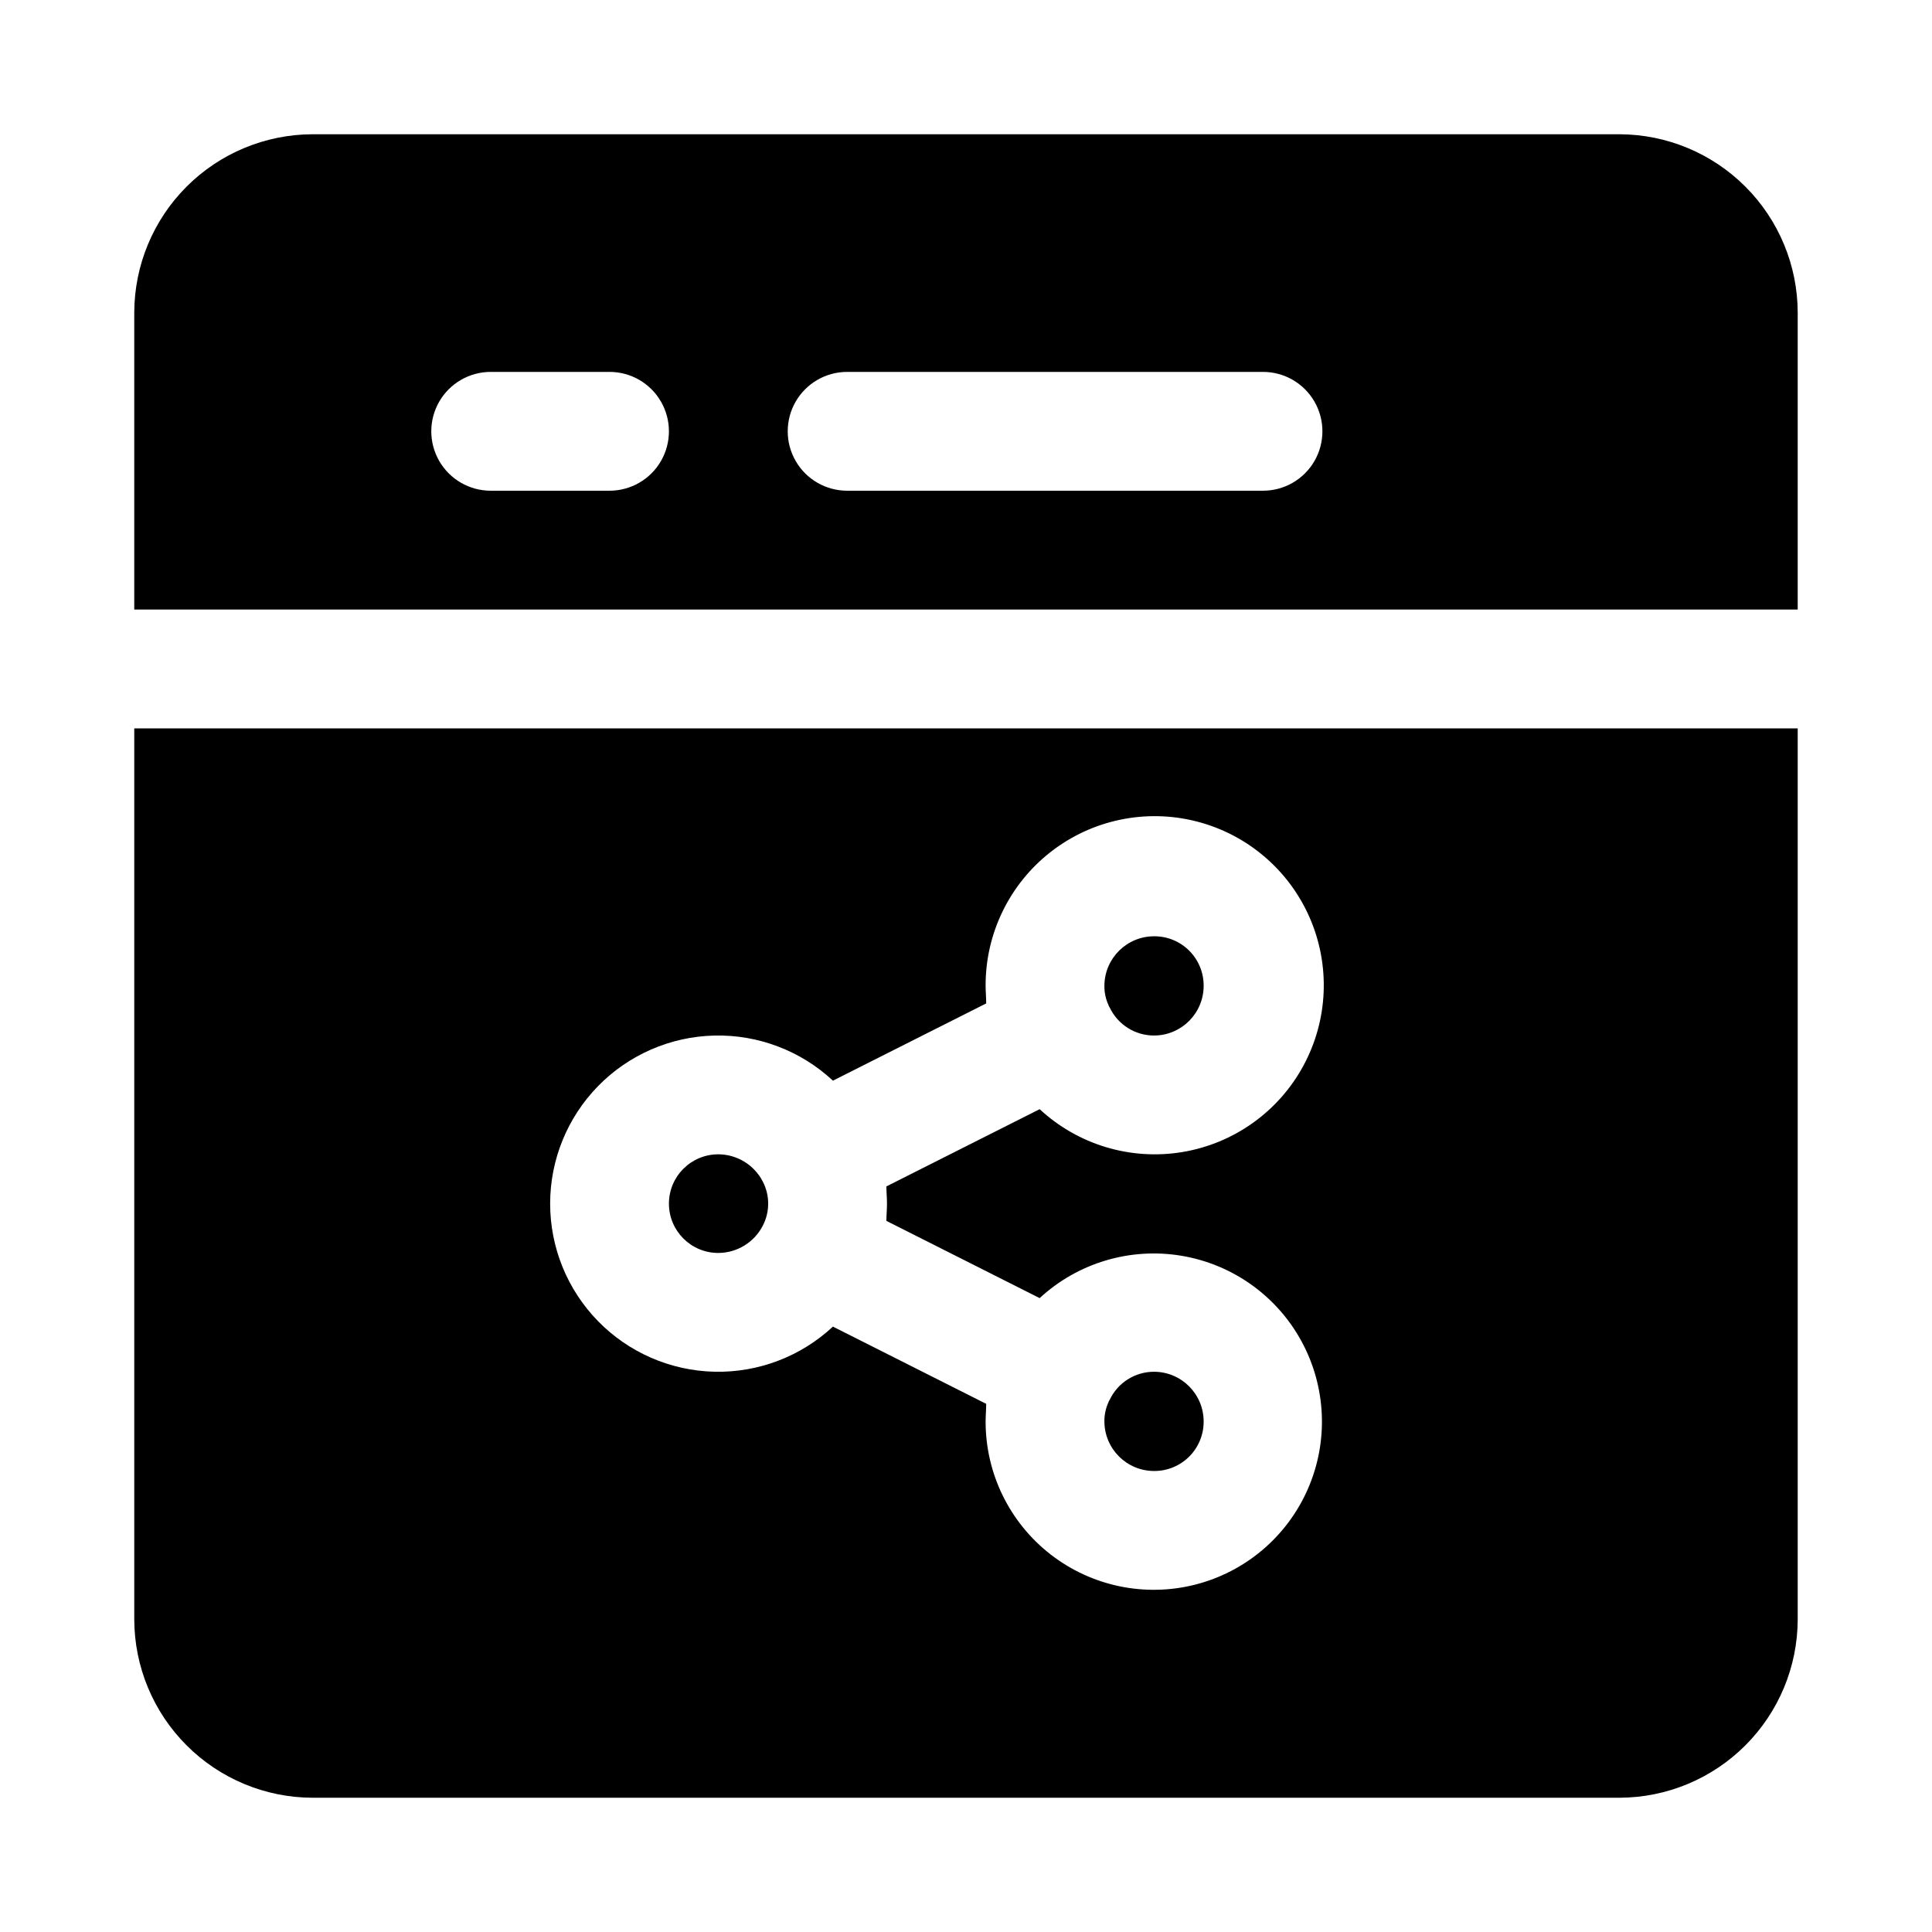 <?xml version="1.0" encoding="UTF-8"?>
<!-- Uploaded to: ICON Repo, www.svgrepo.com, Generator: ICON Repo Mixer Tools -->
<svg fill="#000000" width="800px" height="800px" version="1.1" viewBox="144 144 512 512" xmlns="http://www.w3.org/2000/svg">
 <g>
  <path d="m573.18 179.58h-346.37c-12.516 0.035-24.508 5.023-33.355 13.875-8.852 8.848-13.84 20.84-13.875 33.355v78.719l440.83 0.004v-78.723c-0.035-12.516-5.023-24.508-13.875-33.355-8.848-8.852-20.84-13.84-33.355-13.875zm-267.65 94.465h-31.488c-5.625 0-10.824-3-13.637-7.871-2.812-4.871-2.812-10.875 0-15.746 2.812-4.871 8.012-7.871 13.637-7.871h31.488c5.625 0 10.82 3 13.633 7.871 2.812 4.871 2.812 10.875 0 15.746-2.812 4.871-8.008 7.871-13.633 7.871zm173.18 0h-110.21c-5.625 0-10.824-3-13.637-7.871-2.812-4.871-2.812-10.875 0-15.746 2.812-4.871 8.012-7.871 13.637-7.871h110.21c5.625 0 10.824 3 13.633 7.871 2.812 4.871 2.812 10.875 0 15.746-2.809 4.871-8.008 7.871-13.633 7.871z"/>
  <path d="m346.15 457.15c-2.266-4.434-6.824-7.231-11.805-7.242-7.219 0-13.07 5.852-13.07 13.07 0 7.215 5.852 13.066 13.07 13.066 4.981-0.012 9.539-2.809 11.805-7.242 1.891-3.656 1.891-7.996 0-11.652zm0 0c-2.266-4.434-6.824-7.231-11.805-7.242-7.219 0-13.07 5.852-13.07 13.07 0 7.215 5.852 13.066 13.07 13.066 4.981-0.012 9.539-2.809 11.805-7.242 1.891-3.656 1.891-7.996 0-11.652zm0 0c-2.266-4.434-6.824-7.231-11.805-7.242-7.219 0-13.07 5.852-13.07 13.07 0 7.215 5.852 13.066 13.07 13.066 4.981-0.012 9.539-2.809 11.805-7.242 1.891-3.656 1.891-7.996 0-11.652zm103.75-65.023c-7.254-0.027-13.168 5.812-13.223 13.07-0.031 1.793 0.344 3.566 1.102 5.195 0 0.156 0.156 0.316 0.316 0.629h-0.004c2.168 4.547 6.769 7.434 11.809 7.398 7.258-0.055 13.098-5.969 13.07-13.223 0.008-3.469-1.367-6.797-3.82-9.25-2.453-2.453-5.781-3.828-9.25-3.82zm0 0c-7.254-0.027-13.168 5.812-13.223 13.07-0.031 1.793 0.344 3.566 1.102 5.195 0 0.156 0.156 0.316 0.316 0.629h-0.004c2.168 4.547 6.769 7.434 11.809 7.398 7.258-0.055 13.098-5.969 13.07-13.223 0.008-3.469-1.367-6.797-3.82-9.25-2.453-2.453-5.781-3.828-9.25-3.82zm-103.75 65.023c-2.266-4.434-6.824-7.231-11.805-7.242-7.219 0-13.07 5.852-13.07 13.07 0 7.215 5.852 13.066 13.07 13.066 4.981-0.012 9.539-2.809 11.805-7.242 1.891-3.656 1.891-7.996 0-11.652zm0 0c-2.266-4.434-6.824-7.231-11.805-7.242-7.219 0-13.07 5.852-13.07 13.07 0 7.215 5.852 13.066 13.07 13.066 4.981-0.012 9.539-2.809 11.805-7.242 1.891-3.656 1.891-7.996 0-11.652zm103.75-65.023c-7.254-0.027-13.168 5.812-13.223 13.07-0.031 1.793 0.344 3.566 1.102 5.195 0 0.156 0.156 0.316 0.316 0.629h-0.004c2.168 4.547 6.769 7.434 11.809 7.398 7.258-0.055 13.098-5.969 13.07-13.223 0.008-3.469-1.367-6.797-3.82-9.25-2.453-2.453-5.781-3.828-9.25-3.82zm-11.809 18.895c2.168 4.547 6.769 7.434 11.809 7.398 7.258-0.055 13.098-5.969 13.07-13.223 0.008-3.469-1.367-6.797-3.82-9.25-2.453-2.453-5.781-3.828-9.25-3.82-7.254-0.027-13.168 5.812-13.223 13.07-0.031 1.793 0.344 3.566 1.102 5.195 0 0.156 0.156 0.312 0.312 0.629zm11.809 96.512c-5.039-0.035-9.641 2.848-11.809 7.398-0.156 0.316-0.316 0.473-0.316 0.629h0.004c-0.758 1.629-1.133 3.402-1.102 5.195 0.055 7.258 5.969 13.098 13.223 13.07 3.469 0.008 6.797-1.367 9.25-3.82s3.828-5.781 3.82-9.25c0.027-7.254-5.812-13.168-13.07-13.223zm-115.56-57.625h0.004c-7.219 0-13.07 5.852-13.07 13.07 0 7.215 5.852 13.066 13.07 13.066 4.981-0.012 9.539-2.809 11.805-7.242 1.891-3.656 1.891-7.996 0-11.652-2.266-4.434-6.824-7.231-11.805-7.242zm-154.76-112.88v236.16c0.035 12.516 5.023 24.508 13.875 33.355 8.848 8.852 20.84 13.84 33.355 13.875h346.37c12.516-0.035 24.508-5.023 33.355-13.875 8.852-8.848 13.84-20.84 13.875-33.355v-236.16zm199.48 125.95c0 1.574-0.156 2.992-0.156 4.566l40.621 20.469-0.004-0.004c10.102-9.332 23.945-13.477 37.512-11.23 13.566 2.242 25.34 10.625 31.898 22.711 6.559 12.086 7.172 26.523 1.66 39.121-5.512 12.598-16.531 21.945-29.859 25.332-13.328 3.383-27.473 0.426-38.328-8.016-10.855-8.438-17.207-21.418-17.207-35.172 0-1.574 0.156-3.148 0.156-4.723l-40.621-20.469v0.004c-8.512 7.934-19.789 12.223-31.422 11.953-11.633-0.273-22.699-5.086-30.832-13.41-8.129-8.324-12.684-19.496-12.684-31.133 0-11.637 4.555-22.812 12.684-31.137 8.133-8.324 19.199-13.137 30.832-13.41 11.633-0.27 22.91 4.019 31.422 11.953l40.621-20.469c0-1.574-0.156-3.148-0.156-4.723v0.004c-0.031-13.84 6.336-26.914 17.246-35.426s25.145-11.508 38.559-8.109c13.414 3.394 24.508 12.801 30.055 25.477 5.547 12.68 4.926 27.207-1.688 39.367-6.609 12.156-18.465 20.578-32.121 22.812-13.656 2.238-27.582-1.961-37.727-11.375l-40.621 20.469c0.004 1.574 0.16 2.988 0.16 4.566zm59.039-51.957c2.168 4.547 6.769 7.434 11.809 7.398 7.258-0.055 13.098-5.969 13.07-13.223 0.008-3.469-1.367-6.797-3.82-9.25-2.453-2.453-5.781-3.828-9.25-3.82-7.254-0.027-13.168 5.812-13.223 13.07-0.031 1.793 0.344 3.566 1.102 5.195 0 0.156 0.156 0.312 0.312 0.629zm11.809 122.8c3.469 0.008 6.797-1.367 9.25-3.82s3.828-5.781 3.82-9.25c0.027-7.254-5.812-13.168-13.07-13.223-5.039-0.035-9.641 2.848-11.809 7.398-0.156 0.316-0.316 0.473-0.316 0.629h0.004c-0.758 1.629-1.133 3.402-1.102 5.195 0.055 7.258 5.969 13.098 13.223 13.07zm-115.56-83.914 0.004-0.004c-7.219 0-13.07 5.852-13.07 13.07 0 7.215 5.852 13.066 13.07 13.066 4.981-0.012 9.539-2.809 11.805-7.242 1.891-3.656 1.891-7.996 0-11.652-2.266-4.434-6.824-7.231-11.805-7.242zm11.809 7.242v-0.004c-2.266-4.434-6.824-7.231-11.805-7.242-7.219 0-13.07 5.852-13.07 13.07 0 7.215 5.852 13.066 13.07 13.066 4.981-0.012 9.539-2.809 11.805-7.242 1.891-3.656 1.891-7.996 0-11.652zm103.75-65.023v-0.004c-7.254-0.027-13.168 5.812-13.223 13.07-0.031 1.793 0.344 3.566 1.102 5.195 0 0.156 0.156 0.316 0.316 0.629h-0.004c2.168 4.547 6.769 7.434 11.809 7.398 7.258-0.055 13.098-5.969 13.07-13.223 0.008-3.469-1.367-6.797-3.82-9.25-2.453-2.453-5.781-3.828-9.25-3.82zm0 0v-0.004c-7.254-0.027-13.168 5.812-13.223 13.07-0.031 1.793 0.344 3.566 1.102 5.195 0 0.156 0.156 0.316 0.316 0.629h-0.004c2.168 4.547 6.769 7.434 11.809 7.398 7.258-0.055 13.098-5.969 13.07-13.223 0.008-3.469-1.367-6.797-3.82-9.25-2.453-2.453-5.781-3.828-9.25-3.82zm-103.75 65.023v-0.004c-2.266-4.434-6.824-7.231-11.805-7.242-7.219 0-13.07 5.852-13.07 13.07 0 7.215 5.852 13.066 13.07 13.066 4.981-0.012 9.539-2.809 11.805-7.242 1.891-3.656 1.891-7.996 0-11.652zm0 0v-0.004c-2.266-4.434-6.824-7.231-11.805-7.242-7.219 0-13.07 5.852-13.07 13.07 0 7.215 5.852 13.066 13.07 13.066 4.981-0.012 9.539-2.809 11.805-7.242 1.891-3.656 1.891-7.996 0-11.652zm0 0v-0.004c-2.266-4.434-6.824-7.231-11.805-7.242-7.219 0-13.07 5.852-13.07 13.07 0 7.215 5.852 13.066 13.07 13.066 4.981-0.012 9.539-2.809 11.805-7.242 1.891-3.656 1.891-7.996 0-11.652zm0 0v-0.004c-2.266-4.434-6.824-7.231-11.805-7.242-7.219 0-13.07 5.852-13.07 13.07 0 7.215 5.852 13.066 13.07 13.066 4.981-0.012 9.539-2.809 11.805-7.242 1.891-3.656 1.891-7.996 0-11.652zm0 0v-0.004c-2.266-4.434-6.824-7.231-11.805-7.242-7.219 0-13.07 5.852-13.07 13.07 0 7.215 5.852 13.066 13.07 13.066 4.981-0.012 9.539-2.809 11.805-7.242 1.891-3.656 1.891-7.996 0-11.652z"/>
 </g>
</svg>
